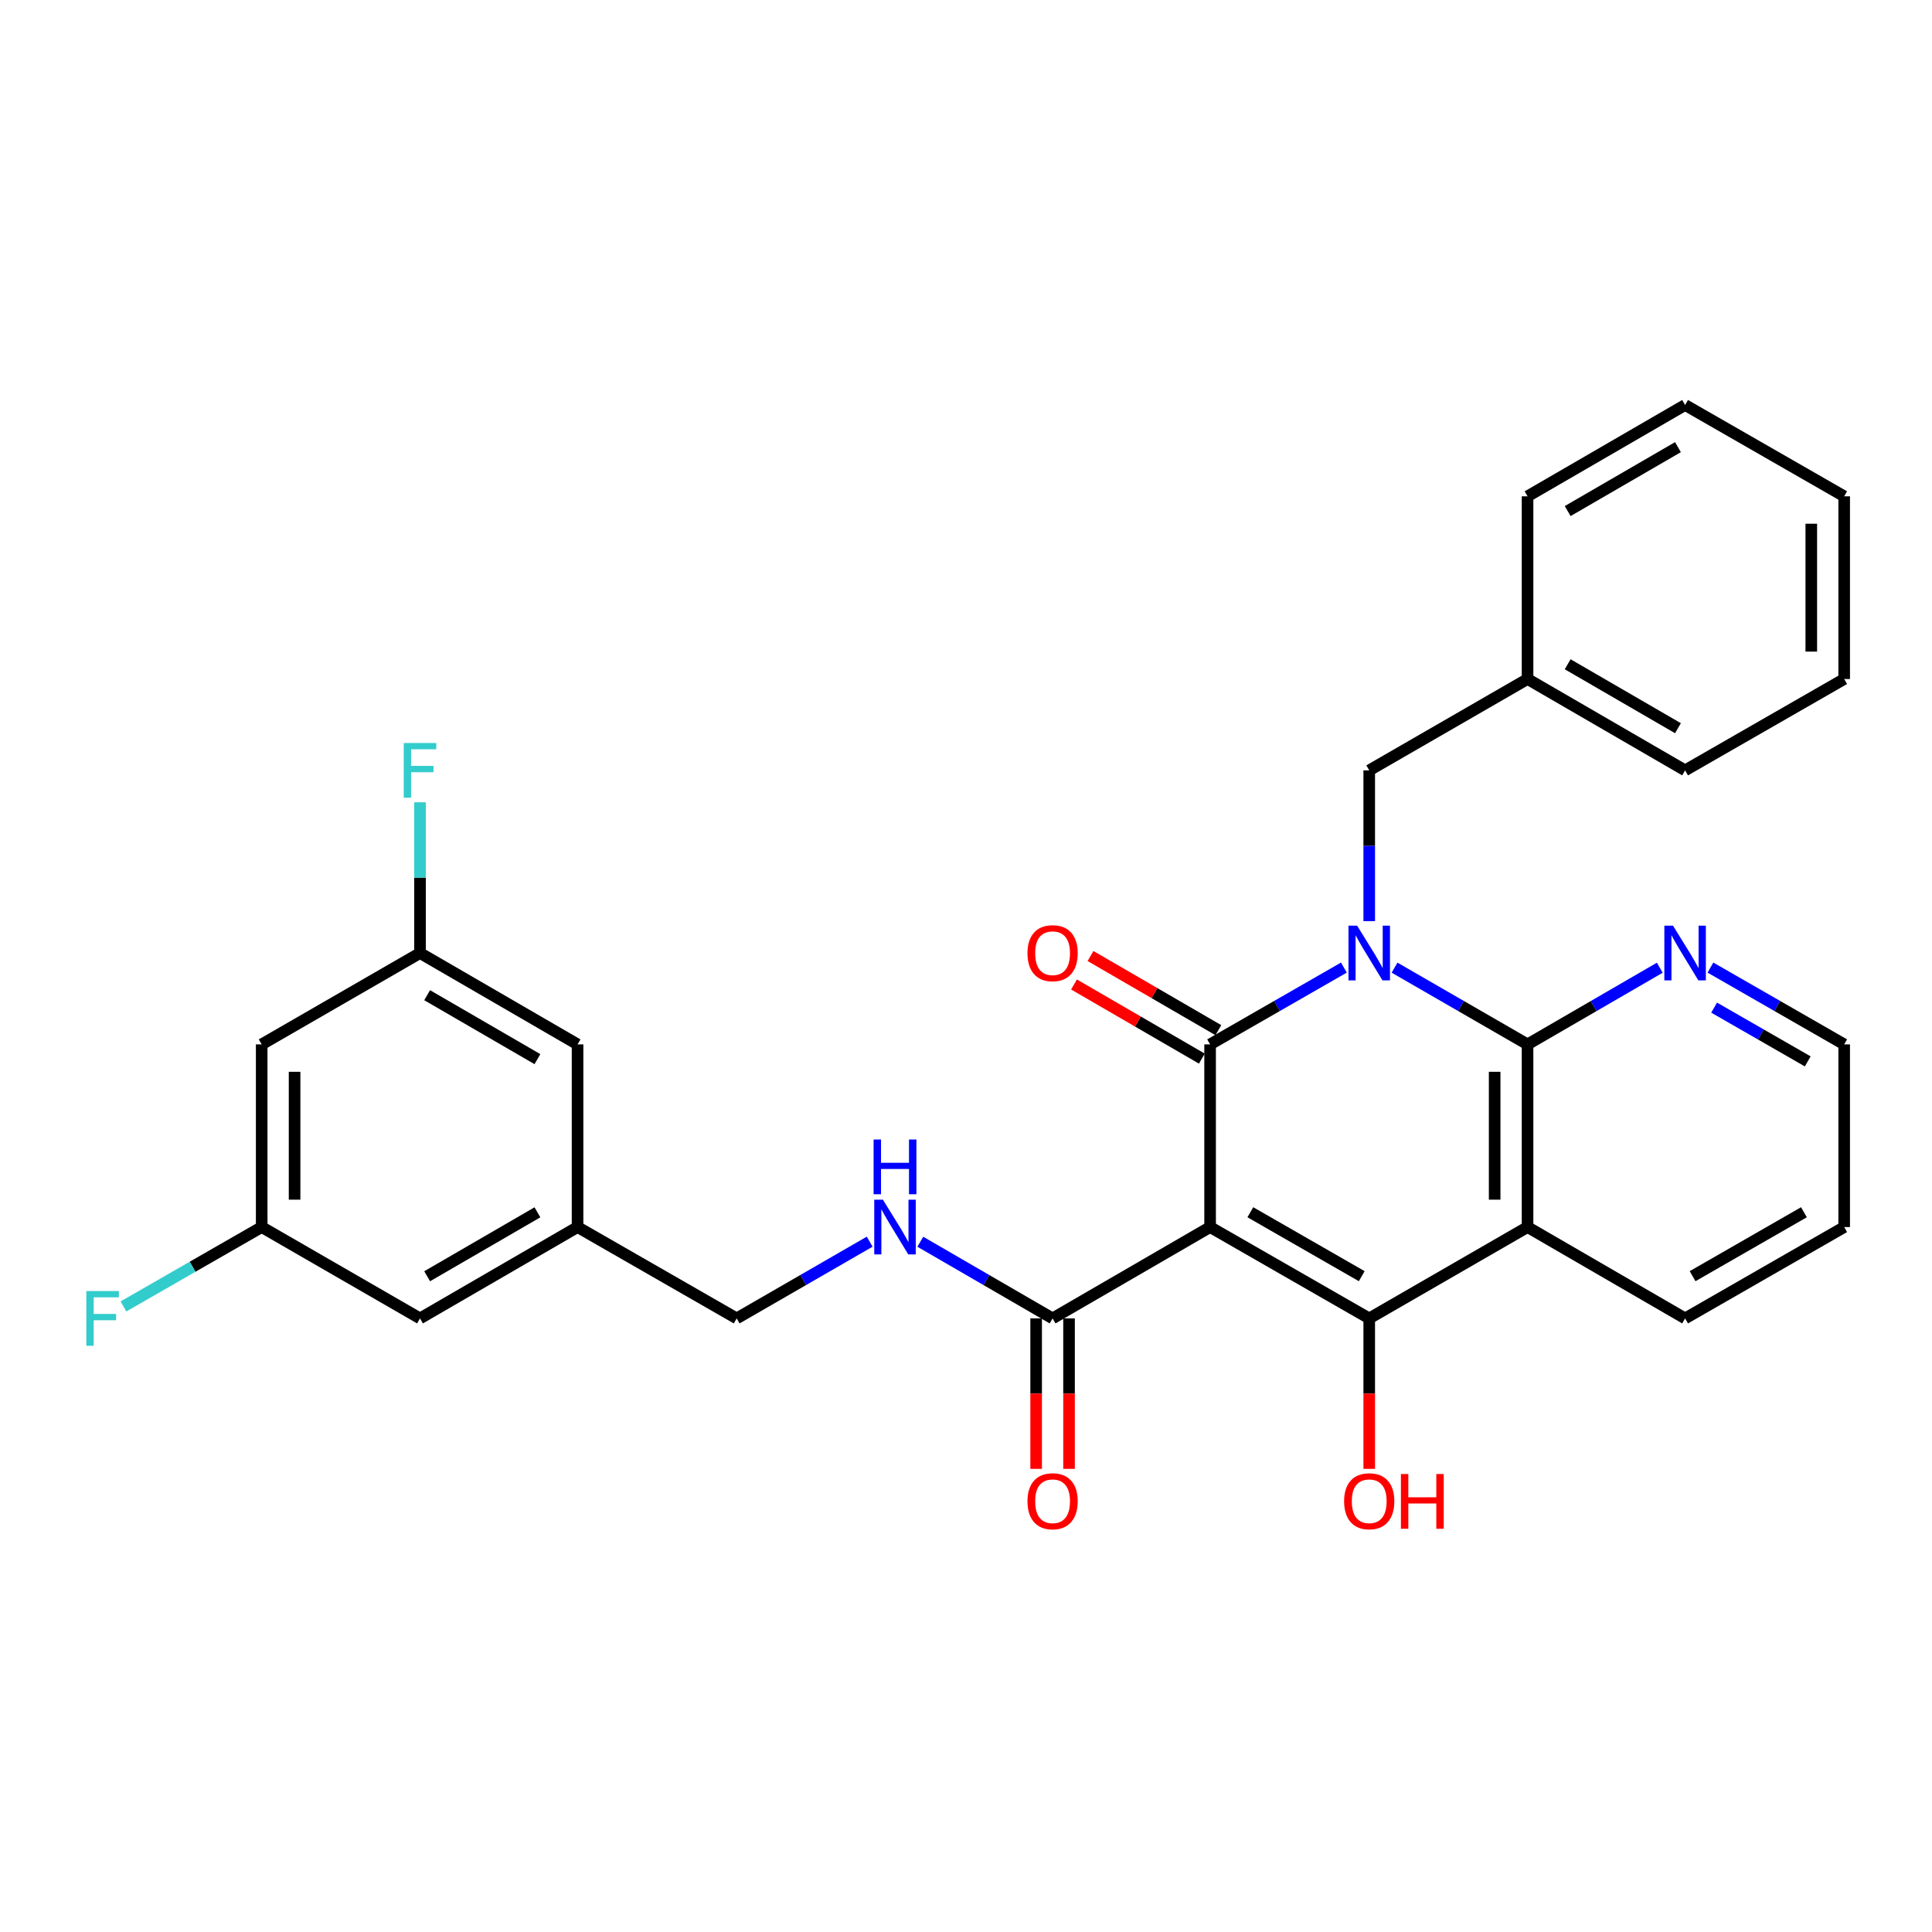 <?xml version='1.0' encoding='iso-8859-1'?>
<svg version='1.1' baseProfile='full'
              xmlns='http://www.w3.org/2000/svg'
                      xmlns:rdkit='http://www.rdkit.org/xml'
                      xmlns:xlink='http://www.w3.org/1999/xlink'
                  xml:space='preserve'
width='1000px' height='1000px' viewBox='0 0 1000 1000'>
<!-- END OF HEADER -->
<rect style='opacity:1.0;fill:#FFFFFF;stroke:none' width='1000' height='1000' x='0' y='0'> </rect>
<path class='bond-1' d='M 695.595,500.82 L 660.971,520.696' style='fill:none;fill-rule:evenodd;stroke:#0000FF;stroke-width:6px;stroke-linecap:butt;stroke-linejoin:miter;stroke-opacity:1' />
<path class='bond-1' d='M 660.971,520.696 L 626.348,540.573' style='fill:none;fill-rule:evenodd;stroke:#000000;stroke-width:6px;stroke-linecap:butt;stroke-linejoin:miter;stroke-opacity:1' />
<path class='bond-3' d='M 721.815,500.853 L 756.235,520.713' style='fill:none;fill-rule:evenodd;stroke:#0000FF;stroke-width:6px;stroke-linecap:butt;stroke-linejoin:miter;stroke-opacity:1' />
<path class='bond-3' d='M 756.235,520.713 L 790.655,540.573' style='fill:none;fill-rule:evenodd;stroke:#000000;stroke-width:6px;stroke-linecap:butt;stroke-linejoin:miter;stroke-opacity:1' />
<path class='bond-6' d='M 708.709,476.768 L 708.709,437.753' style='fill:none;fill-rule:evenodd;stroke:#0000FF;stroke-width:6px;stroke-linecap:butt;stroke-linejoin:miter;stroke-opacity:1' />
<path class='bond-6' d='M 708.709,437.753 L 708.709,398.738' style='fill:none;fill-rule:evenodd;stroke:#000000;stroke-width:6px;stroke-linecap:butt;stroke-linejoin:miter;stroke-opacity:1' />
<path class='bond-0' d='M 626.348,635.126 L 626.348,540.573' style='fill:none;fill-rule:evenodd;stroke:#000000;stroke-width:6px;stroke-linecap:butt;stroke-linejoin:miter;stroke-opacity:1' />
<path class='bond-5' d='M 626.348,635.126 L 544.819,682.407' style='fill:none;fill-rule:evenodd;stroke:#000000;stroke-width:6px;stroke-linecap:butt;stroke-linejoin:miter;stroke-opacity:1' />
<path class='bond-30' d='M 626.348,635.126 L 708.709,682.407' style='fill:none;fill-rule:evenodd;stroke:#000000;stroke-width:6px;stroke-linecap:butt;stroke-linejoin:miter;stroke-opacity:1' />
<path class='bond-30' d='M 647.178,627.453 L 704.831,660.55' style='fill:none;fill-rule:evenodd;stroke:#000000;stroke-width:6px;stroke-linecap:butt;stroke-linejoin:miter;stroke-opacity:1' />
<path class='bond-9' d='M 630.618,533.209 L 597.532,514.021' style='fill:none;fill-rule:evenodd;stroke:#000000;stroke-width:6px;stroke-linecap:butt;stroke-linejoin:miter;stroke-opacity:1' />
<path class='bond-9' d='M 597.532,514.021 L 564.445,494.833' style='fill:none;fill-rule:evenodd;stroke:#FF0000;stroke-width:6px;stroke-linecap:butt;stroke-linejoin:miter;stroke-opacity:1' />
<path class='bond-9' d='M 622.077,547.936 L 588.991,528.748' style='fill:none;fill-rule:evenodd;stroke:#000000;stroke-width:6px;stroke-linecap:butt;stroke-linejoin:miter;stroke-opacity:1' />
<path class='bond-9' d='M 588.991,528.748 L 555.904,509.561' style='fill:none;fill-rule:evenodd;stroke:#FF0000;stroke-width:6px;stroke-linecap:butt;stroke-linejoin:miter;stroke-opacity:1' />
<path class='bond-2' d='M 708.709,682.407 L 790.655,635.126' style='fill:none;fill-rule:evenodd;stroke:#000000;stroke-width:6px;stroke-linecap:butt;stroke-linejoin:miter;stroke-opacity:1' />
<path class='bond-12' d='M 708.709,682.407 L 708.709,721.342' style='fill:none;fill-rule:evenodd;stroke:#000000;stroke-width:6px;stroke-linecap:butt;stroke-linejoin:miter;stroke-opacity:1' />
<path class='bond-12' d='M 708.709,721.342 L 708.709,760.276' style='fill:none;fill-rule:evenodd;stroke:#FF0000;stroke-width:6px;stroke-linecap:butt;stroke-linejoin:miter;stroke-opacity:1' />
<path class='bond-4' d='M 790.655,540.573 L 790.655,635.126' style='fill:none;fill-rule:evenodd;stroke:#000000;stroke-width:6px;stroke-linecap:butt;stroke-linejoin:miter;stroke-opacity:1' />
<path class='bond-4' d='M 773.63,554.756 L 773.63,620.943' style='fill:none;fill-rule:evenodd;stroke:#000000;stroke-width:6px;stroke-linecap:butt;stroke-linejoin:miter;stroke-opacity:1' />
<path class='bond-7' d='M 790.655,540.573 L 824.88,520.729' style='fill:none;fill-rule:evenodd;stroke:#000000;stroke-width:6px;stroke-linecap:butt;stroke-linejoin:miter;stroke-opacity:1' />
<path class='bond-7' d='M 824.88,520.729 L 859.106,500.885' style='fill:none;fill-rule:evenodd;stroke:#0000FF;stroke-width:6px;stroke-linecap:butt;stroke-linejoin:miter;stroke-opacity:1' />
<path class='bond-19' d='M 790.655,635.126 L 872.203,682.407' style='fill:none;fill-rule:evenodd;stroke:#000000;stroke-width:6px;stroke-linecap:butt;stroke-linejoin:miter;stroke-opacity:1' />
<path class='bond-8' d='M 544.819,682.407 L 510.584,662.562' style='fill:none;fill-rule:evenodd;stroke:#000000;stroke-width:6px;stroke-linecap:butt;stroke-linejoin:miter;stroke-opacity:1' />
<path class='bond-8' d='M 510.584,662.562 L 476.349,642.718' style='fill:none;fill-rule:evenodd;stroke:#0000FF;stroke-width:6px;stroke-linecap:butt;stroke-linejoin:miter;stroke-opacity:1' />
<path class='bond-11' d='M 536.306,682.407 L 536.306,721.342' style='fill:none;fill-rule:evenodd;stroke:#000000;stroke-width:6px;stroke-linecap:butt;stroke-linejoin:miter;stroke-opacity:1' />
<path class='bond-11' d='M 536.306,721.342 L 536.306,760.276' style='fill:none;fill-rule:evenodd;stroke:#FF0000;stroke-width:6px;stroke-linecap:butt;stroke-linejoin:miter;stroke-opacity:1' />
<path class='bond-11' d='M 553.331,682.407 L 553.331,721.342' style='fill:none;fill-rule:evenodd;stroke:#000000;stroke-width:6px;stroke-linecap:butt;stroke-linejoin:miter;stroke-opacity:1' />
<path class='bond-11' d='M 553.331,721.342 L 553.331,760.276' style='fill:none;fill-rule:evenodd;stroke:#FF0000;stroke-width:6px;stroke-linecap:butt;stroke-linejoin:miter;stroke-opacity:1' />
<path class='bond-22' d='M 708.709,398.738 L 790.655,351.457' style='fill:none;fill-rule:evenodd;stroke:#000000;stroke-width:6px;stroke-linecap:butt;stroke-linejoin:miter;stroke-opacity:1' />
<path class='bond-23' d='M 885.317,500.821 L 919.931,520.697' style='fill:none;fill-rule:evenodd;stroke:#0000FF;stroke-width:6px;stroke-linecap:butt;stroke-linejoin:miter;stroke-opacity:1' />
<path class='bond-23' d='M 919.931,520.697 L 954.545,540.573' style='fill:none;fill-rule:evenodd;stroke:#000000;stroke-width:6px;stroke-linecap:butt;stroke-linejoin:miter;stroke-opacity:1' />
<path class='bond-23' d='M 887.224,521.548 L 911.454,535.461' style='fill:none;fill-rule:evenodd;stroke:#0000FF;stroke-width:6px;stroke-linecap:butt;stroke-linejoin:miter;stroke-opacity:1' />
<path class='bond-23' d='M 911.454,535.461 L 935.684,549.374' style='fill:none;fill-rule:evenodd;stroke:#000000;stroke-width:6px;stroke-linecap:butt;stroke-linejoin:miter;stroke-opacity:1' />
<path class='bond-16' d='M 450.146,642.687 L 415.726,662.547' style='fill:none;fill-rule:evenodd;stroke:#0000FF;stroke-width:6px;stroke-linecap:butt;stroke-linejoin:miter;stroke-opacity:1' />
<path class='bond-16' d='M 415.726,662.547 L 381.306,682.407' style='fill:none;fill-rule:evenodd;stroke:#000000;stroke-width:6px;stroke-linecap:butt;stroke-linejoin:miter;stroke-opacity:1' />
<path class='bond-10' d='M 135.451,540.573 L 135.451,635.126' style='fill:none;fill-rule:evenodd;stroke:#000000;stroke-width:6px;stroke-linecap:butt;stroke-linejoin:miter;stroke-opacity:1' />
<path class='bond-10' d='M 152.476,554.756 L 152.476,620.943' style='fill:none;fill-rule:evenodd;stroke:#000000;stroke-width:6px;stroke-linecap:butt;stroke-linejoin:miter;stroke-opacity:1' />
<path class='bond-33' d='M 135.451,540.573 L 217.397,493.291' style='fill:none;fill-rule:evenodd;stroke:#000000;stroke-width:6px;stroke-linecap:butt;stroke-linejoin:miter;stroke-opacity:1' />
<path class='bond-13' d='M 135.451,635.126 L 217.397,682.407' style='fill:none;fill-rule:evenodd;stroke:#000000;stroke-width:6px;stroke-linecap:butt;stroke-linejoin:miter;stroke-opacity:1' />
<path class='bond-20' d='M 135.451,635.126 L 99.677,655.667' style='fill:none;fill-rule:evenodd;stroke:#000000;stroke-width:6px;stroke-linecap:butt;stroke-linejoin:miter;stroke-opacity:1' />
<path class='bond-20' d='M 99.677,655.667 L 63.902,676.209' style='fill:none;fill-rule:evenodd;stroke:#33CCCC;stroke-width:6px;stroke-linecap:butt;stroke-linejoin:miter;stroke-opacity:1' />
<path class='bond-14' d='M 217.397,493.291 L 298.945,540.573' style='fill:none;fill-rule:evenodd;stroke:#000000;stroke-width:6px;stroke-linecap:butt;stroke-linejoin:miter;stroke-opacity:1' />
<path class='bond-14' d='M 221.089,515.112 L 278.173,548.209' style='fill:none;fill-rule:evenodd;stroke:#000000;stroke-width:6px;stroke-linecap:butt;stroke-linejoin:miter;stroke-opacity:1' />
<path class='bond-21' d='M 217.397,493.291 L 217.397,454.277' style='fill:none;fill-rule:evenodd;stroke:#000000;stroke-width:6px;stroke-linecap:butt;stroke-linejoin:miter;stroke-opacity:1' />
<path class='bond-21' d='M 217.397,454.277 L 217.397,415.262' style='fill:none;fill-rule:evenodd;stroke:#33CCCC;stroke-width:6px;stroke-linecap:butt;stroke-linejoin:miter;stroke-opacity:1' />
<path class='bond-15' d='M 298.945,635.126 L 381.306,682.407' style='fill:none;fill-rule:evenodd;stroke:#000000;stroke-width:6px;stroke-linecap:butt;stroke-linejoin:miter;stroke-opacity:1' />
<path class='bond-17' d='M 298.945,635.126 L 298.945,540.573' style='fill:none;fill-rule:evenodd;stroke:#000000;stroke-width:6px;stroke-linecap:butt;stroke-linejoin:miter;stroke-opacity:1' />
<path class='bond-18' d='M 298.945,635.126 L 217.397,682.407' style='fill:none;fill-rule:evenodd;stroke:#000000;stroke-width:6px;stroke-linecap:butt;stroke-linejoin:miter;stroke-opacity:1' />
<path class='bond-18' d='M 278.173,627.49 L 221.089,660.587' style='fill:none;fill-rule:evenodd;stroke:#000000;stroke-width:6px;stroke-linecap:butt;stroke-linejoin:miter;stroke-opacity:1' />
<path class='bond-31' d='M 872.203,682.407 L 954.545,635.126' style='fill:none;fill-rule:evenodd;stroke:#000000;stroke-width:6px;stroke-linecap:butt;stroke-linejoin:miter;stroke-opacity:1' />
<path class='bond-31' d='M 876.077,660.551 L 933.717,627.454' style='fill:none;fill-rule:evenodd;stroke:#000000;stroke-width:6px;stroke-linecap:butt;stroke-linejoin:miter;stroke-opacity:1' />
<path class='bond-24' d='M 790.655,351.457 L 872.203,398.738' style='fill:none;fill-rule:evenodd;stroke:#000000;stroke-width:6px;stroke-linecap:butt;stroke-linejoin:miter;stroke-opacity:1' />
<path class='bond-24' d='M 811.426,343.821 L 868.51,376.918' style='fill:none;fill-rule:evenodd;stroke:#000000;stroke-width:6px;stroke-linecap:butt;stroke-linejoin:miter;stroke-opacity:1' />
<path class='bond-25' d='M 790.655,351.457 L 790.655,256.894' style='fill:none;fill-rule:evenodd;stroke:#000000;stroke-width:6px;stroke-linecap:butt;stroke-linejoin:miter;stroke-opacity:1' />
<path class='bond-26' d='M 954.545,540.573 L 954.545,635.126' style='fill:none;fill-rule:evenodd;stroke:#000000;stroke-width:6px;stroke-linecap:butt;stroke-linejoin:miter;stroke-opacity:1' />
<path class='bond-28' d='M 872.203,398.738 L 954.545,351.457' style='fill:none;fill-rule:evenodd;stroke:#000000;stroke-width:6px;stroke-linecap:butt;stroke-linejoin:miter;stroke-opacity:1' />
<path class='bond-27' d='M 790.655,256.894 L 872.203,209.623' style='fill:none;fill-rule:evenodd;stroke:#000000;stroke-width:6px;stroke-linecap:butt;stroke-linejoin:miter;stroke-opacity:1' />
<path class='bond-27' d='M 811.425,264.533 L 868.509,231.442' style='fill:none;fill-rule:evenodd;stroke:#000000;stroke-width:6px;stroke-linecap:butt;stroke-linejoin:miter;stroke-opacity:1' />
<path class='bond-29' d='M 872.203,209.623 L 954.545,256.894' style='fill:none;fill-rule:evenodd;stroke:#000000;stroke-width:6px;stroke-linecap:butt;stroke-linejoin:miter;stroke-opacity:1' />
<path class='bond-32' d='M 954.545,351.457 L 954.545,256.894' style='fill:none;fill-rule:evenodd;stroke:#000000;stroke-width:6px;stroke-linecap:butt;stroke-linejoin:miter;stroke-opacity:1' />
<path class='bond-32' d='M 937.521,337.273 L 937.521,271.079' style='fill:none;fill-rule:evenodd;stroke:#000000;stroke-width:6px;stroke-linecap:butt;stroke-linejoin:miter;stroke-opacity:1' />
<path  class='atom-0' d='M 702.449 479.131
L 711.729 494.131
Q 712.649 495.611, 714.129 498.291
Q 715.609 500.971, 715.689 501.131
L 715.689 479.131
L 719.449 479.131
L 719.449 507.451
L 715.569 507.451
L 705.609 491.051
Q 704.449 489.131, 703.209 486.931
Q 702.009 484.731, 701.649 484.051
L 701.649 507.451
L 697.969 507.451
L 697.969 479.131
L 702.449 479.131
' fill='#0000FF'/>
<path  class='atom-8' d='M 865.943 479.131
L 875.223 494.131
Q 876.143 495.611, 877.623 498.291
Q 879.103 500.971, 879.183 501.131
L 879.183 479.131
L 882.943 479.131
L 882.943 507.451
L 879.063 507.451
L 869.103 491.051
Q 867.943 489.131, 866.703 486.931
Q 865.503 484.731, 865.143 484.051
L 865.143 507.451
L 861.463 507.451
L 861.463 479.131
L 865.943 479.131
' fill='#0000FF'/>
<path  class='atom-9' d='M 456.992 620.966
L 466.272 635.966
Q 467.192 637.446, 468.672 640.126
Q 470.152 642.806, 470.232 642.966
L 470.232 620.966
L 473.992 620.966
L 473.992 649.286
L 470.112 649.286
L 460.152 632.886
Q 458.992 630.966, 457.752 628.766
Q 456.552 626.566, 456.192 625.886
L 456.192 649.286
L 452.512 649.286
L 452.512 620.966
L 456.992 620.966
' fill='#0000FF'/>
<path  class='atom-9' d='M 452.172 589.814
L 456.012 589.814
L 456.012 601.854
L 470.492 601.854
L 470.492 589.814
L 474.332 589.814
L 474.332 618.134
L 470.492 618.134
L 470.492 605.054
L 456.012 605.054
L 456.012 618.134
L 452.172 618.134
L 452.172 589.814
' fill='#0000FF'/>
<path  class='atom-10' d='M 531.819 493.371
Q 531.819 486.571, 535.179 482.771
Q 538.539 478.971, 544.819 478.971
Q 551.099 478.971, 554.459 482.771
Q 557.819 486.571, 557.819 493.371
Q 557.819 500.251, 554.419 504.171
Q 551.019 508.051, 544.819 508.051
Q 538.579 508.051, 535.179 504.171
Q 531.819 500.291, 531.819 493.371
M 544.819 504.851
Q 549.139 504.851, 551.459 501.971
Q 553.819 499.051, 553.819 493.371
Q 553.819 487.811, 551.459 485.011
Q 549.139 482.171, 544.819 482.171
Q 540.499 482.171, 538.139 484.971
Q 535.819 487.771, 535.819 493.371
Q 535.819 499.091, 538.139 501.971
Q 540.499 504.851, 544.819 504.851
' fill='#FF0000'/>
<path  class='atom-12' d='M 531.819 777.04
Q 531.819 770.24, 535.179 766.44
Q 538.539 762.64, 544.819 762.64
Q 551.099 762.64, 554.459 766.44
Q 557.819 770.24, 557.819 777.04
Q 557.819 783.92, 554.419 787.84
Q 551.019 791.72, 544.819 791.72
Q 538.579 791.72, 535.179 787.84
Q 531.819 783.96, 531.819 777.04
M 544.819 788.52
Q 549.139 788.52, 551.459 785.64
Q 553.819 782.72, 553.819 777.04
Q 553.819 771.48, 551.459 768.68
Q 549.139 765.84, 544.819 765.84
Q 540.499 765.84, 538.139 768.64
Q 535.819 771.44, 535.819 777.04
Q 535.819 782.76, 538.139 785.64
Q 540.499 788.52, 544.819 788.52
' fill='#FF0000'/>
<path  class='atom-13' d='M 695.709 777.04
Q 695.709 770.24, 699.069 766.44
Q 702.429 762.64, 708.709 762.64
Q 714.989 762.64, 718.349 766.44
Q 721.709 770.24, 721.709 777.04
Q 721.709 783.92, 718.309 787.84
Q 714.909 791.72, 708.709 791.72
Q 702.469 791.72, 699.069 787.84
Q 695.709 783.96, 695.709 777.04
M 708.709 788.52
Q 713.029 788.52, 715.349 785.64
Q 717.709 782.72, 717.709 777.04
Q 717.709 771.48, 715.349 768.68
Q 713.029 765.84, 708.709 765.84
Q 704.389 765.84, 702.029 768.64
Q 699.709 771.44, 699.709 777.04
Q 699.709 782.76, 702.029 785.64
Q 704.389 788.52, 708.709 788.52
' fill='#FF0000'/>
<path  class='atom-13' d='M 725.109 762.96
L 728.949 762.96
L 728.949 775
L 743.429 775
L 743.429 762.96
L 747.269 762.96
L 747.269 791.28
L 743.429 791.28
L 743.429 778.2
L 728.949 778.2
L 728.949 791.28
L 725.109 791.28
L 725.109 762.96
' fill='#FF0000'/>
<path  class='atom-21' d='M 44.689 668.247
L 61.529 668.247
L 61.529 671.487
L 48.489 671.487
L 48.489 680.087
L 60.089 680.087
L 60.089 683.367
L 48.489 683.367
L 48.489 696.567
L 44.689 696.567
L 44.689 668.247
' fill='#33CCCC'/>
<path  class='atom-22' d='M 208.977 384.578
L 225.817 384.578
L 225.817 387.818
L 212.777 387.818
L 212.777 396.418
L 224.377 396.418
L 224.377 399.698
L 212.777 399.698
L 212.777 412.898
L 208.977 412.898
L 208.977 384.578
' fill='#33CCCC'/>
</svg>
